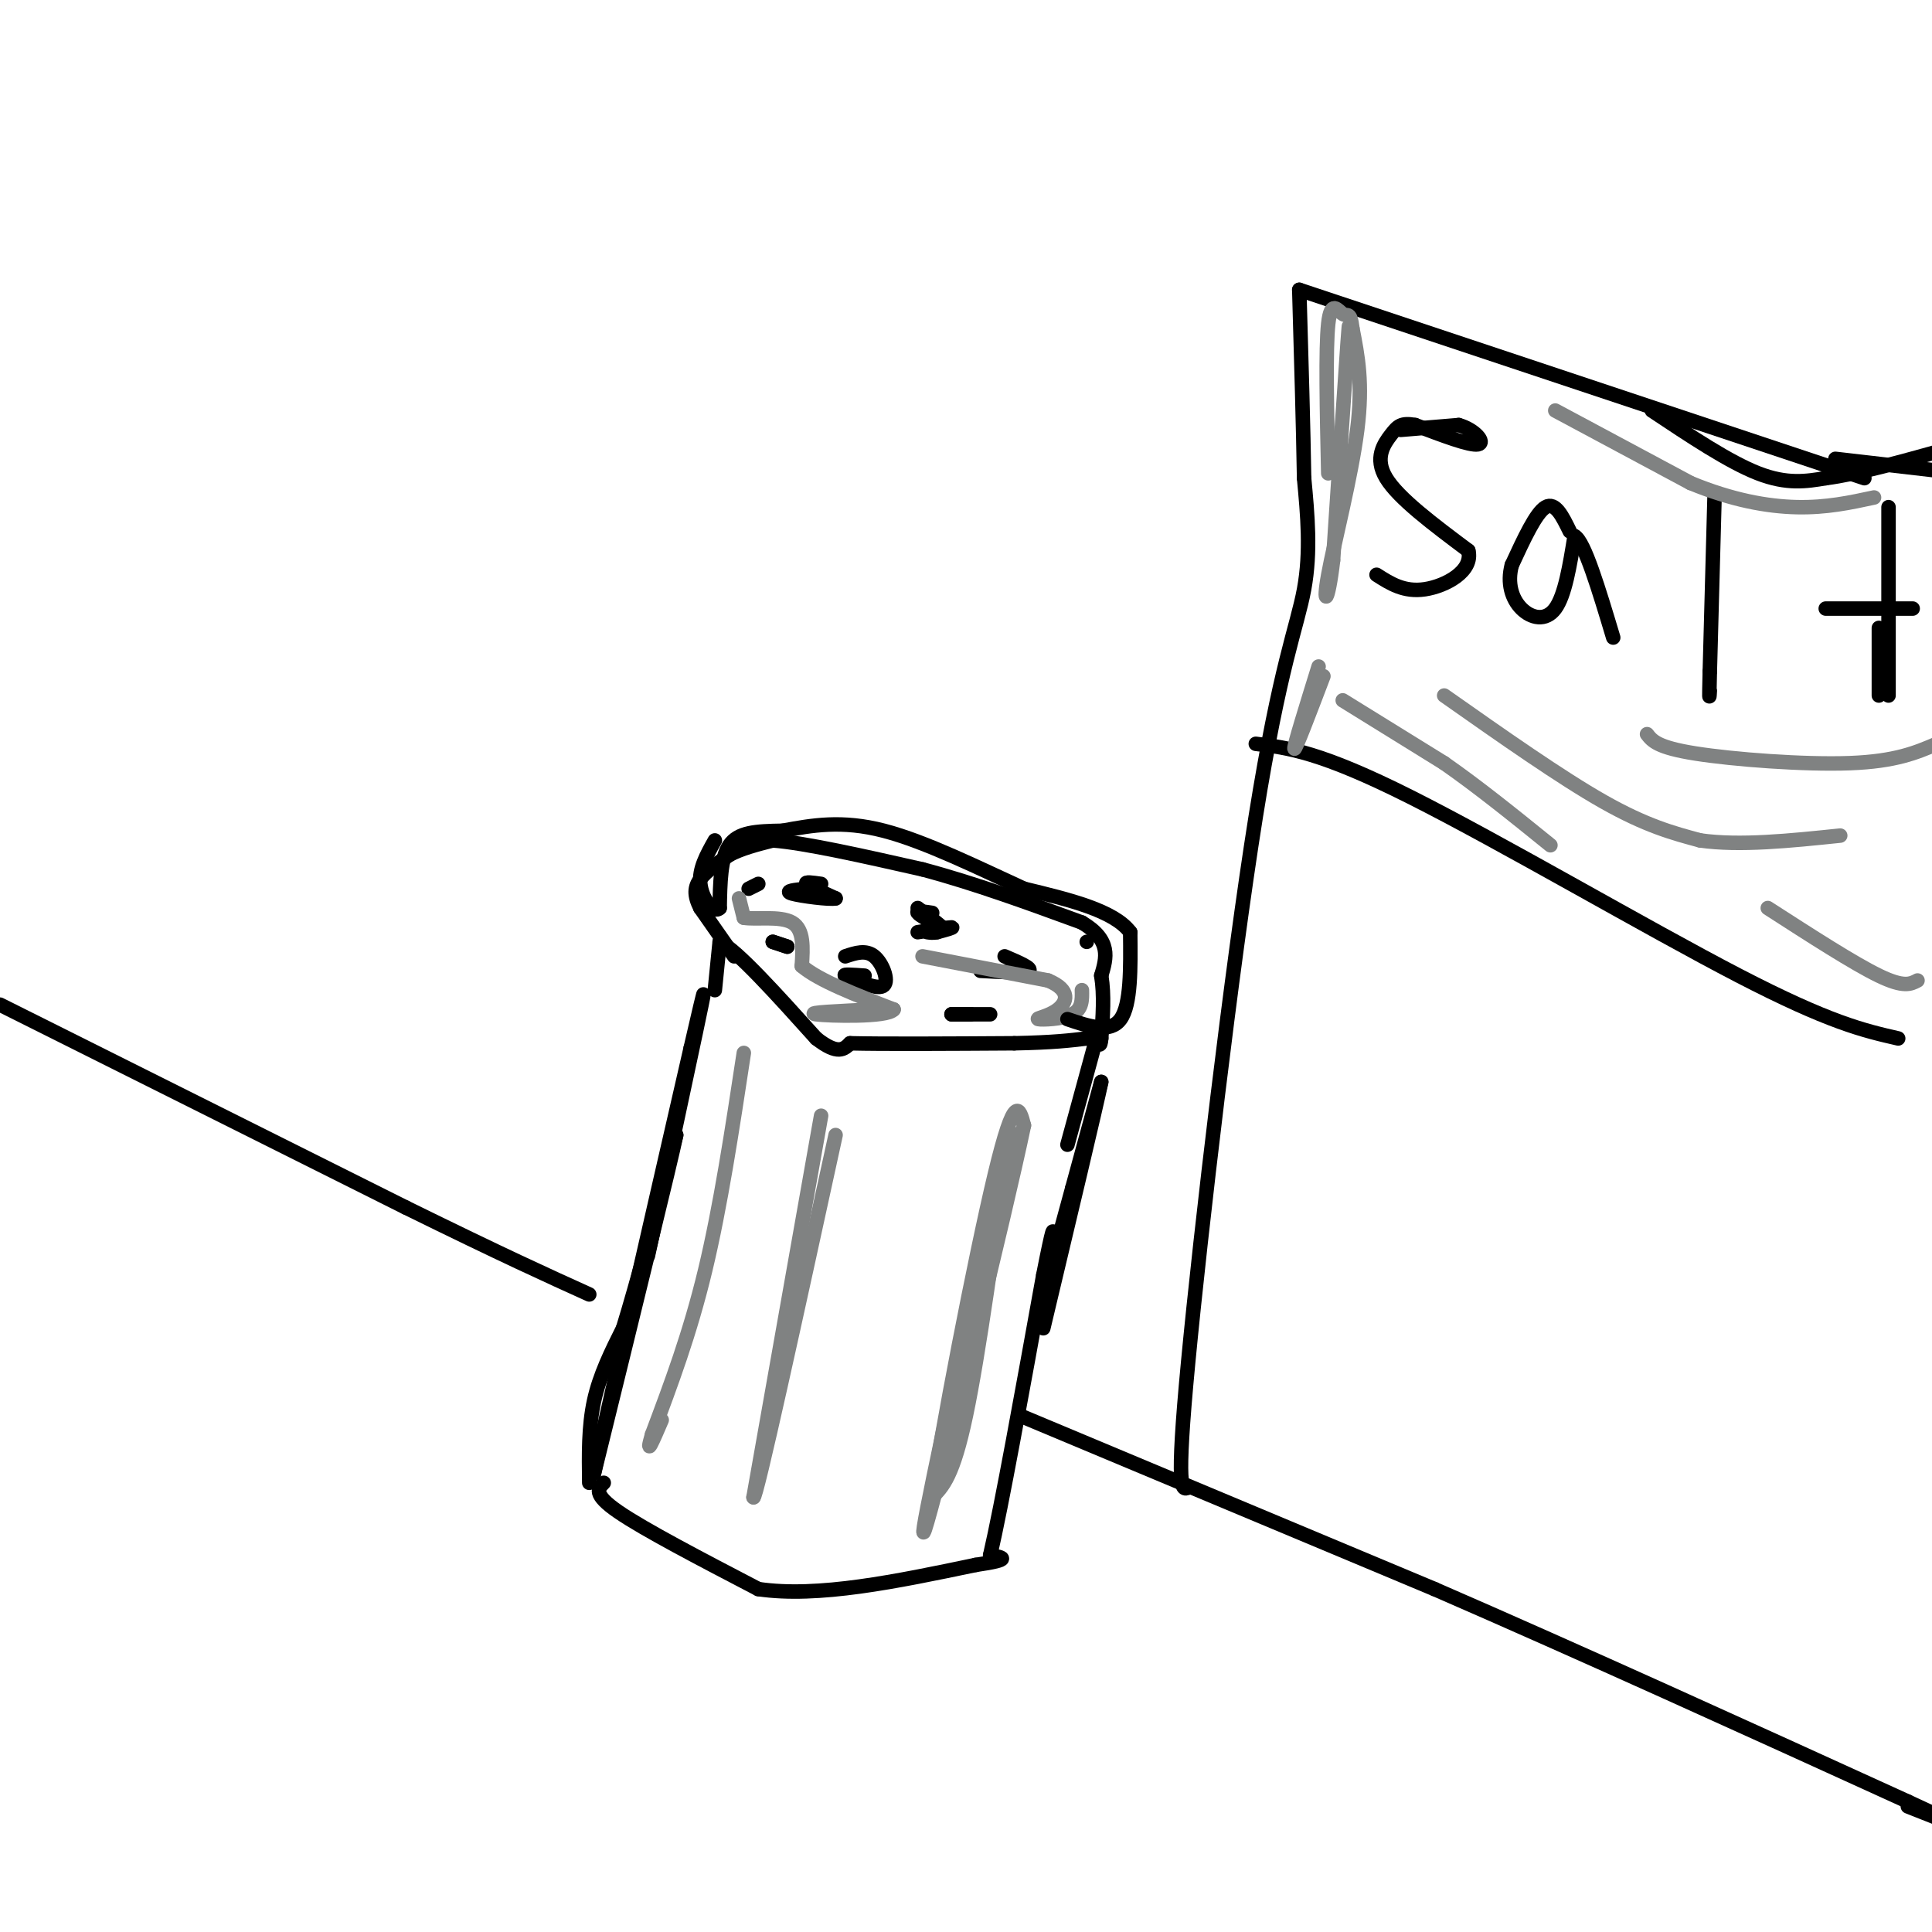 <svg viewBox='0 0 400 400' version='1.1' xmlns='http://www.w3.org/2000/svg' xmlns:xlink='http://www.w3.org/1999/xlink'><g fill='none' stroke='rgb(0,0,0)' stroke-width='3' stroke-linecap='round' stroke-linejoin='round'><path d='M125,307c-1.167,1.167 -2.333,2.333 3,6c5.333,3.667 17.167,9.833 29,16'/><path d='M157,329c12.333,1.833 28.667,-1.583 45,-5'/><path d='M202,324c8.000,-1.167 5.500,-1.583 3,-2'/><path d='M205,322c2.333,-10.000 6.667,-34.000 11,-58'/><path d='M216,264c2.167,-11.000 2.083,-9.500 2,-8'/><path d='M122,307c-0.083,-5.833 -0.167,-11.667 1,-17c1.167,-5.333 3.583,-10.167 6,-15'/><path d='M129,275c2.833,-9.167 6.917,-24.583 11,-40'/><path d='M140,235c-1.000,5.000 -9.000,37.500 -17,70'/><path d='M123,305c0.500,-3.000 10.250,-45.500 20,-88'/><path d='M143,217c3.733,-16.222 3.067,-12.778 1,-3c-2.067,9.778 -5.533,25.889 -9,42'/><path d='M135,256c-1.500,7.000 -0.750,3.500 0,0'/><path d='M216,268c0.000,0.000 6.000,-22.000 6,-22'/><path d='M222,246c2.000,-7.333 4.000,-14.667 6,-22'/><path d='M228,224c-1.000,4.833 -6.500,27.917 -12,51'/><path d='M148,205c0.000,0.000 1.000,-10.000 1,-10'/><path d='M149,195c3.500,1.667 11.750,10.833 20,20'/><path d='M169,215c4.500,3.500 5.750,2.250 7,1'/><path d='M176,216c6.833,0.167 20.417,0.083 34,0'/><path d='M210,216c8.167,-0.167 11.583,-0.583 15,-1'/><path d='M225,215c2.667,-0.167 1.833,-0.083 1,0'/><path d='M226,215c0.333,0.000 0.667,0.000 1,0'/></g>
<g fill='none' stroke='rgb(128,130,130)' stroke-width='3' stroke-linecap='round' stroke-linejoin='round'><path d='M154,218c-2.417,15.917 -4.833,31.833 -8,45c-3.167,13.167 -7.083,23.583 -11,34'/><path d='M135,297c-1.500,5.167 0.250,1.083 2,-3'/><path d='M170,231c0.000,0.000 -14.000,79.000 -14,79'/><path d='M156,310c0.500,0.667 8.750,-37.167 17,-75'/><path d='M209,234c-3.167,23.167 -6.333,46.333 -9,59c-2.667,12.667 -4.833,14.833 -7,17'/><path d='M193,310c1.533,-11.800 8.867,-49.800 13,-67c4.133,-17.200 5.067,-13.600 6,-10'/><path d='M212,233c-3.956,18.889 -16.844,71.111 -20,82c-3.156,10.889 3.422,-19.556 10,-50'/><path d='M202,265c2.667,-12.167 4.333,-17.583 6,-23'/></g>
<g fill='none' stroke='rgb(0,0,0)' stroke-width='3' stroke-linecap='round' stroke-linejoin='round'><path d='M152,198c0.000,0.000 -7.000,-10.000 -7,-10'/><path d='M145,188c-1.356,-2.667 -1.244,-4.333 0,-6c1.244,-1.667 3.622,-3.333 6,-5'/><path d='M151,177c2.500,-1.333 5.750,-2.167 9,-3'/><path d='M160,174c6.667,0.500 18.833,3.250 31,6'/><path d='M191,180c10.667,2.833 21.833,6.917 33,11'/><path d='M224,191c6.167,3.667 5.083,7.333 4,11'/><path d='M228,202c0.667,4.000 0.333,8.500 0,13'/><path d='M228,215c-0.167,2.167 -0.583,1.083 -1,0'/><path d='M227,215c0.000,0.000 -6.000,22.000 -6,22'/><path d='M170,183c-1.750,-0.250 -3.500,-0.500 -3,0c0.500,0.500 3.250,1.750 6,3'/><path d='M173,186c-1.200,0.289 -7.200,-0.489 -9,-1c-1.800,-0.511 0.600,-0.756 3,-1'/><path d='M175,198c2.133,-0.711 4.267,-1.422 6,0c1.733,1.422 3.067,4.978 2,6c-1.067,1.022 -4.533,-0.489 -8,-2'/><path d='M175,202c-0.667,-0.333 1.667,-0.167 4,0'/><path d='M190,193c3.167,-0.500 6.333,-1.000 7,-1c0.667,0.000 -1.167,0.500 -3,1'/><path d='M194,193c-0.833,0.167 -1.417,0.083 -2,0'/><path d='M208,198c2.917,1.250 5.833,2.500 5,3c-0.833,0.500 -5.417,0.250 -10,0'/><path d='M193,189c-1.667,-0.250 -3.333,-0.500 -3,0c0.333,0.500 2.667,1.750 5,3'/><path d='M195,192c0.000,-0.167 -2.500,-2.083 -5,-4'/><path d='M160,195c0.000,0.000 3.000,1.000 3,1'/><path d='M163,196c0.000,0.000 -1.500,-0.500 -3,-1'/><path d='M205,210c0.000,0.000 -8.000,0.000 -8,0'/><path d='M197,210c-0.667,0.000 1.667,0.000 4,0'/><path d='M155,184c0.000,0.000 2.000,-1.000 2,-1'/><path d='M225,195c0.000,0.000 0.000,0.000 0,0'/></g>
<g fill='none' stroke='rgb(128,130,130)' stroke-width='3' stroke-linecap='round' stroke-linejoin='round'><path d='M153,186c0.000,0.000 1.000,4.000 1,4'/><path d='M154,190c2.289,0.444 7.511,-0.444 10,1c2.489,1.444 2.244,5.222 2,9'/><path d='M166,200c3.500,3.000 11.250,6.000 19,9'/><path d='M185,209c-1.133,1.667 -13.467,1.333 -16,1c-2.533,-0.333 4.733,-0.667 12,-1'/><path d='M181,209c2.667,-0.167 3.333,-0.083 4,0'/><path d='M191,198c0.000,0.000 26.000,5.000 26,5'/><path d='M217,203c4.823,2.011 3.880,4.539 2,6c-1.880,1.461 -4.699,1.855 -4,2c0.699,0.145 4.914,0.041 7,-1c2.086,-1.041 2.043,-3.021 2,-5'/></g>
<g fill='none' stroke='rgb(0,0,0)' stroke-width='3' stroke-linecap='round' stroke-linejoin='round'><path d='M0,208c0.000,0.000 84.000,42.000 84,42'/><path d='M84,250c20.333,10.000 29.167,14.000 38,18'/><path d='M211,293c0.000,0.000 86.000,36.000 86,36'/><path d='M297,329c30.667,13.333 64.333,28.667 98,44'/><path d='M395,373c16.333,7.500 8.167,4.250 0,1'/><path d='M221,211c4.417,1.500 8.833,3.000 11,0c2.167,-3.000 2.083,-10.500 2,-18'/><path d='M234,193c-3.333,-4.500 -12.667,-6.750 -22,-9'/><path d='M212,184c-8.933,-4.067 -20.267,-9.733 -29,-12c-8.733,-2.267 -14.867,-1.133 -21,0'/><path d='M162,172c-5.622,0.089 -9.178,0.311 -11,3c-1.822,2.689 -1.911,7.844 -2,13'/><path d='M149,188c-1.333,1.311 -3.667,-1.911 -4,-5c-0.333,-3.089 1.333,-6.044 3,-9'/><path d='M246,308c-1.286,0.530 -2.571,1.060 0,-26c2.571,-27.060 9.000,-81.708 14,-113c5.000,-31.292 8.571,-39.226 10,-47c1.429,-7.774 0.714,-15.387 0,-23'/><path d='M270,99c-0.167,-10.333 -0.583,-24.667 -1,-39'/><path d='M269,60c0.000,0.000 117.000,39.000 117,39'/><path d='M260,154c6.689,0.822 13.378,1.644 32,11c18.622,9.356 49.178,27.244 68,37c18.822,9.756 25.911,11.378 33,13'/><path d='M380,95c0.000,0.000 26.000,3.000 26,3'/><path d='M290,89c0.000,0.000 12.000,-1.000 12,-1'/><path d='M302,88c3.333,0.911 5.667,3.689 4,4c-1.667,0.311 -7.333,-1.844 -13,-4'/><path d='M293,88c-2.881,-0.524 -3.583,0.167 -5,2c-1.417,1.833 -3.548,4.810 -1,9c2.548,4.190 9.774,9.595 17,15'/><path d='M304,114c1.089,4.244 -4.689,7.356 -9,8c-4.311,0.644 -7.156,-1.178 -10,-3'/><path d='M342,85c8.000,5.333 16.000,10.667 22,13c6.000,2.333 10.000,1.667 14,1'/><path d='M378,99c6.500,-0.833 15.750,-3.417 25,-6'/><path d='M325,110c-1.500,-3.083 -3.000,-6.167 -5,-5c-2.000,1.167 -4.500,6.583 -7,12'/><path d='M313,117c-1.000,3.714 0.000,7.000 2,9c2.000,2.000 5.000,2.714 7,0c2.000,-2.714 3.000,-8.857 4,-15'/><path d='M326,111c2.000,1.000 5.000,11.000 8,21'/><path d='M355,102c0.000,0.000 -1.000,37.000 -1,37'/><path d='M354,139c-0.167,6.833 -0.083,5.417 0,4'/><path d='M391,105c0.000,0.000 0.000,39.000 0,39'/><path d='M378,126c0.000,0.000 18.000,0.000 18,0'/><path d='M389,130c0.000,0.000 0.000,14.000 0,14'/></g>
<g fill='none' stroke='rgb(128,130,130)' stroke-width='3' stroke-linecap='round' stroke-linejoin='round'><path d='M278,145c0.000,0.000 21.000,13.000 21,13'/><path d='M299,158c7.167,5.000 14.583,11.000 22,17'/><path d='M299,144c12.083,8.500 24.167,17.000 33,22c8.833,5.000 14.417,6.500 20,8'/><path d='M352,174c8.167,1.167 18.583,0.083 29,-1'/><path d='M341,152c1.067,1.378 2.133,2.756 10,4c7.867,1.244 22.533,2.356 32,2c9.467,-0.356 13.733,-2.178 18,-4'/><path d='M401,154c3.833,-1.167 4.417,-2.083 5,-3'/><path d='M366,188c8.917,5.750 17.833,11.500 23,14c5.167,2.500 6.583,1.750 8,1'/><path d='M279,74c0.250,-5.000 0.500,-10.000 0,-3c-0.500,7.000 -1.750,26.000 -3,45'/><path d='M276,116c-1.060,9.179 -2.208,9.625 -1,3c1.208,-6.625 4.774,-20.321 6,-30c1.226,-9.679 0.113,-15.339 -1,-21'/><path d='M280,68c-0.429,-3.679 -1.000,-2.375 -2,-3c-1.000,-0.625 -2.429,-3.179 -3,2c-0.571,5.179 -0.286,18.089 0,31'/><path d='M274,140c-2.917,7.667 -5.833,15.333 -6,15c-0.167,-0.333 2.417,-8.667 5,-17'/><path d='M322,85c0.000,0.000 28.000,15.000 28,15'/><path d='M350,100c8.533,3.533 15.867,4.867 22,5c6.133,0.133 11.067,-0.933 16,-2'/></g>
</svg>